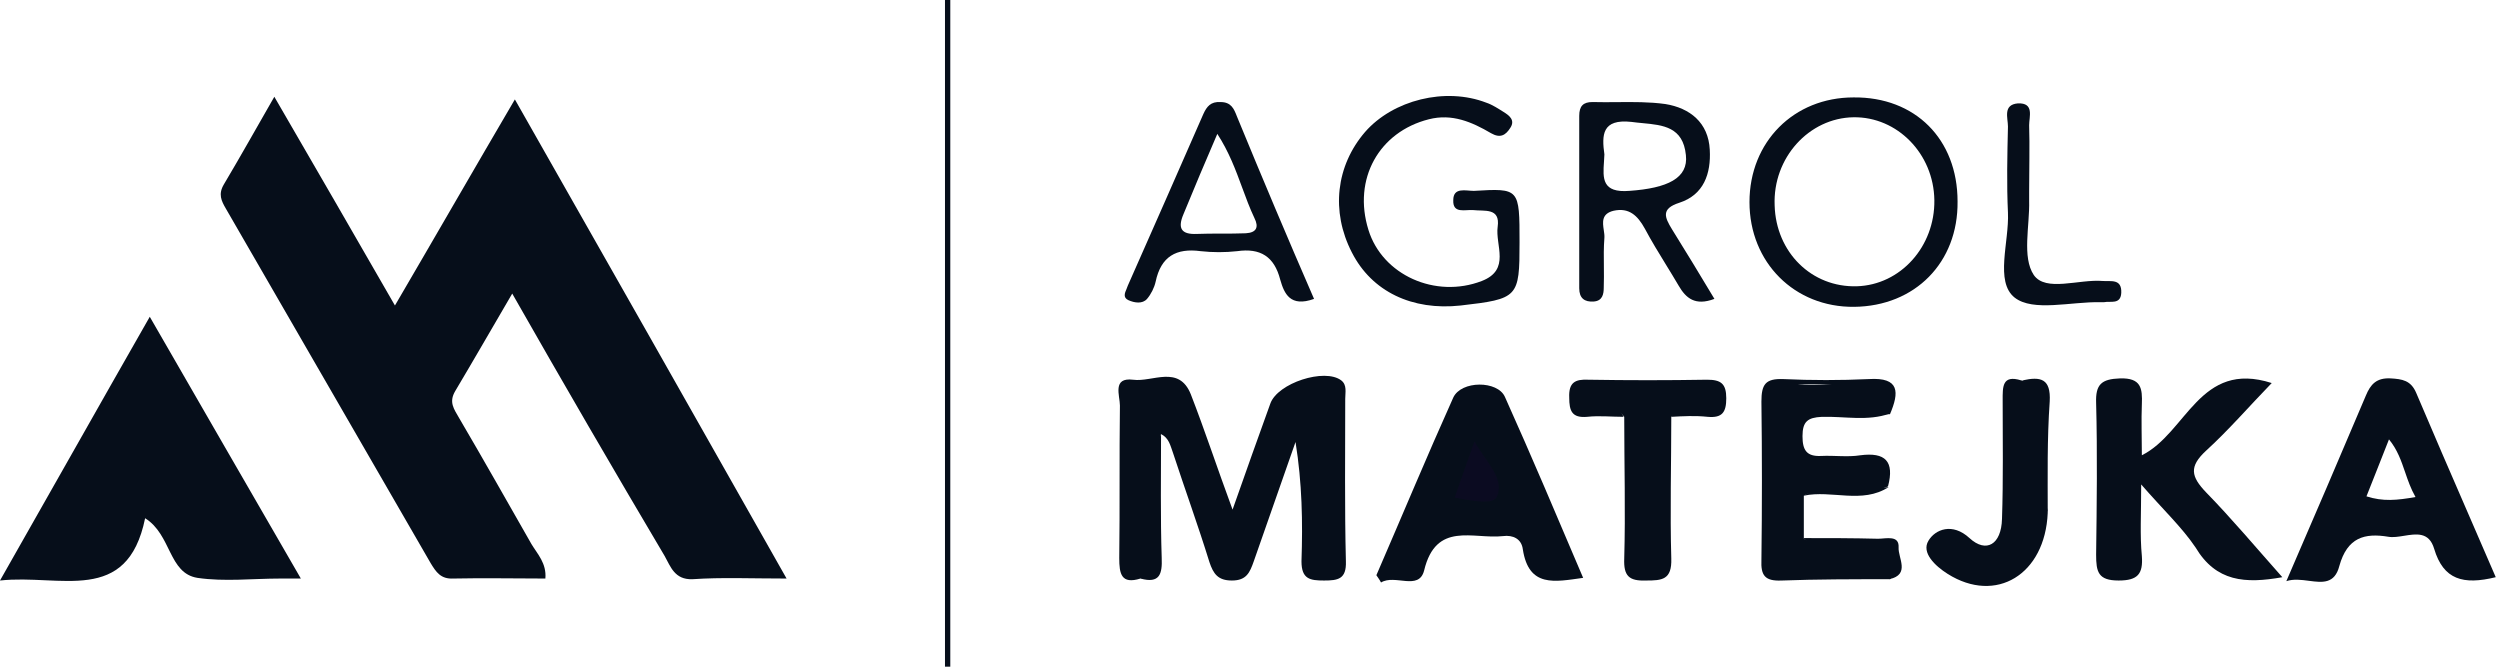 <?xml version="1.0" encoding="UTF-8"?> <svg xmlns="http://www.w3.org/2000/svg" width="120" height="32" viewBox="0 0 120 32" fill="none"><path d="M24.587 14.092C23.601 15.778 22.742 17.273 21.852 18.768C21.533 19.308 21.788 19.627 22.042 20.072C23.219 22.076 24.364 24.112 25.51 26.116C25.796 26.593 26.241 27.038 26.178 27.77C24.683 27.77 23.219 27.738 21.756 27.77C21.152 27.802 20.929 27.452 20.675 27.038C17.398 21.376 14.122 15.682 10.845 10.02C10.623 9.639 10.464 9.32 10.75 8.843C11.545 7.507 12.309 6.14 13.168 4.645C15.14 8.048 16.985 11.229 18.957 14.664C20.929 11.293 22.774 8.08 24.714 4.772C29.072 12.438 33.366 20.008 37.756 27.77C36.07 27.77 34.639 27.706 33.239 27.802C32.38 27.833 32.19 27.197 31.903 26.688C29.454 22.553 27.068 18.45 24.587 14.092Z" fill="#060E1A"></path><path d="M14.441 27.77C13.964 27.77 13.71 27.77 13.455 27.77C12.119 27.77 10.783 27.929 9.479 27.738C8.08 27.515 8.239 25.67 6.966 24.875C6.107 29.074 2.895 27.547 0 27.865C2.481 23.507 4.771 19.436 7.189 15.205C9.606 19.404 11.96 23.476 14.441 27.77Z" fill="#060E1A"></path><path d="M54.742 27.77C53.819 28.056 53.724 27.547 53.724 26.784C53.756 24.334 53.724 21.917 53.756 19.468C53.756 18.99 53.374 18.1 54.392 18.227C55.314 18.354 56.587 17.495 57.159 18.927C57.827 20.644 58.4 22.394 59.163 24.462C59.831 22.553 60.404 20.962 60.976 19.372C61.326 18.386 63.585 17.654 64.38 18.259C64.666 18.481 64.571 18.831 64.571 19.149C64.571 21.758 64.539 24.334 64.603 26.943C64.634 27.802 64.221 27.865 63.553 27.865C62.885 27.865 62.471 27.802 62.471 26.943C62.535 25.066 62.503 23.189 62.185 21.217C61.517 23.126 60.849 25.034 60.181 26.943C59.99 27.483 59.831 27.865 59.131 27.865C58.463 27.865 58.241 27.547 58.05 26.974C57.509 25.225 56.873 23.476 56.3 21.726C56.173 21.376 56.109 21.026 55.728 20.835C55.251 22.712 55.601 24.589 55.537 26.465C55.505 27.102 55.537 27.642 54.742 27.77Z" fill="#060E1A"></path><path d="M102.777 23.253C102.777 24.684 102.713 25.702 102.809 26.688C102.872 27.547 102.618 27.865 101.695 27.865C100.709 27.865 100.614 27.452 100.614 26.625C100.645 24.207 100.677 21.758 100.614 19.34C100.582 18.45 100.868 18.195 101.759 18.163C102.777 18.132 102.84 18.641 102.809 19.404C102.777 20.199 102.809 20.963 102.809 21.853C104.972 20.772 105.576 17.273 109.043 18.386C107.962 19.5 106.976 20.645 105.894 21.631C105.067 22.394 105.162 22.871 105.894 23.635C107.135 24.907 108.28 26.275 109.552 27.706C107.771 28.024 106.371 27.929 105.385 26.275C104.717 25.289 103.826 24.462 102.777 23.253Z" fill="#060E1A"></path><path d="M66.066 27.61C67.307 24.747 68.484 21.916 69.756 19.085C70.138 18.258 71.888 18.258 72.237 19.053C73.51 21.884 74.719 24.747 75.991 27.737C74.623 27.928 73.382 28.215 73.096 26.369C73.033 25.861 72.619 25.67 72.142 25.733C70.71 25.892 68.929 25.002 68.357 27.387C68.102 28.373 66.957 27.547 66.289 27.96C66.225 27.833 66.13 27.706 66.066 27.61Z" fill="#060E1A"></path><path d="M86.584 23.794C86.584 24.494 86.584 25.162 86.584 25.862C87.634 26.371 88.747 26.053 89.797 26.085C90.91 26.116 91.228 26.562 90.719 27.58C89.033 27.802 87.347 27.611 85.662 27.675C85.057 27.707 84.803 27.421 84.803 26.816C84.803 24.335 84.803 21.822 84.803 19.341C84.803 18.641 85.121 18.419 85.757 18.451C86.966 18.482 88.206 18.451 89.415 18.451C89.86 18.451 90.497 18.323 90.497 19.023C90.528 19.85 89.829 19.659 89.351 19.691C89.001 19.723 88.62 19.627 88.365 19.691C89.065 19.786 89.892 19.468 90.719 19.85C89.638 20.232 88.556 19.977 87.443 20.009C86.775 20.041 86.52 20.232 86.52 20.932C86.52 21.6 86.711 21.918 87.411 21.886C88.047 21.854 88.683 21.95 89.288 21.854C90.497 21.695 90.942 22.14 90.624 23.349C89.351 23.89 87.888 23.095 86.584 23.794Z" fill="#060E1A"></path><path d="M72.938 11.643C72.938 14.283 72.875 14.346 70.107 14.665C67.785 14.919 65.845 13.996 64.891 12.12C63.873 10.148 64.127 7.953 65.527 6.331C66.863 4.804 69.376 4.167 71.348 4.931C71.634 5.026 71.92 5.217 72.175 5.376C72.429 5.535 72.748 5.758 72.493 6.14C72.27 6.49 72.016 6.649 71.57 6.394C70.648 5.853 69.694 5.44 68.581 5.726C66.195 6.331 64.922 8.589 65.686 11.038C66.354 13.201 68.899 14.346 71.125 13.488C72.525 12.947 71.761 11.77 71.889 10.879C72.016 9.957 71.252 10.148 70.712 10.084C70.33 10.052 69.726 10.275 69.757 9.607C69.757 8.971 70.362 9.162 70.743 9.162C72.938 9.034 72.938 9.034 72.938 11.643Z" fill="#060E1A"></path><path d="M80.222 20.008C80.222 22.266 80.158 24.557 80.222 26.815C80.254 27.833 79.776 27.865 79.013 27.865C78.186 27.896 77.931 27.642 77.963 26.815C78.027 24.557 77.963 22.298 77.963 20.008C77.518 19.404 76.882 19.817 76.341 19.722C75.927 19.658 75.609 19.594 75.609 19.085C75.609 18.608 75.864 18.449 76.309 18.449C78.154 18.449 80.031 18.449 81.876 18.449C82.321 18.449 82.576 18.608 82.576 19.085C82.576 19.562 82.257 19.626 81.844 19.722C81.303 19.817 80.667 19.404 80.222 20.008Z" fill="#060E1A"></path><path d="M98.291 24.62C98.164 27.579 95.81 29.01 93.488 27.547C92.883 27.165 92.216 26.529 92.565 25.956C92.883 25.416 93.71 25.066 94.537 25.829C95.333 26.561 96.064 26.147 96.096 24.907C96.16 22.998 96.128 21.121 96.128 19.213C96.128 18.577 96.096 17.972 97.019 18.259C97.846 18.386 98.196 18.799 98.164 19.722C98.132 21.376 98.037 22.998 98.291 24.62Z" fill="#060E1A"></path><path d="M45.614 0C45.614 10.656 45.614 21.344 45.614 32C45.518 32 45.455 32 45.359 32C45.359 21.344 45.359 10.656 45.359 0C45.455 0 45.55 0 45.614 0Z" fill="#060E1A"></path><path d="M97.399 9.161C97.399 9.32 97.399 9.479 97.399 9.638C97.431 10.847 97.049 12.342 97.622 13.201C98.195 14.028 99.785 13.392 100.93 13.487C101.312 13.519 101.853 13.36 101.821 14.059C101.789 14.632 101.312 14.441 100.994 14.505C100.93 14.505 100.898 14.505 100.835 14.505C99.403 14.473 97.59 14.982 96.7 14.282C95.745 13.519 96.445 11.61 96.382 10.21C96.318 8.843 96.35 7.443 96.382 6.075C96.382 5.662 96.127 5.026 96.859 4.962C97.654 4.93 97.399 5.598 97.399 6.012C97.431 7.03 97.399 8.079 97.399 9.161Z" fill="#060E1A"></path><path d="M90.719 19.882C89.447 19.882 88.206 19.882 86.934 19.882C86.934 19.786 86.934 19.659 86.934 19.564C87.729 19.564 88.524 19.596 89.32 19.564C89.701 19.564 90.274 19.691 90.274 19.055C90.274 18.546 89.765 18.641 89.415 18.609C84.962 18.196 84.962 18.196 84.962 22.585C84.962 23.858 84.993 25.13 84.962 26.403C84.93 27.23 85.248 27.548 86.075 27.516C87.602 27.484 89.16 27.516 90.687 27.516C90.783 27.58 90.783 27.643 90.783 27.707C90.751 27.77 90.751 27.802 90.719 27.802C88.97 27.802 87.22 27.802 85.502 27.866C84.707 27.898 84.516 27.611 84.548 26.88C84.58 24.335 84.58 21.822 84.548 19.277C84.548 18.45 84.739 18.164 85.598 18.196C86.966 18.259 88.334 18.259 89.701 18.196C91.196 18.1 91.165 18.832 90.719 19.882Z" fill="#060E1A"></path><path d="M80.221 20.008C80.476 19.403 81.016 19.626 81.462 19.562C81.811 19.531 82.289 19.658 82.32 19.117C82.352 18.576 81.875 18.608 81.525 18.608C79.903 18.608 78.249 18.608 76.627 18.608C76.277 18.608 75.8 18.576 75.831 19.117C75.863 19.626 76.34 19.531 76.69 19.562C77.136 19.626 77.676 19.403 77.931 20.008C77.358 20.008 76.754 19.944 76.181 20.008C75.45 20.071 75.323 19.721 75.323 19.085C75.291 18.354 75.609 18.195 76.245 18.226C78.153 18.258 80.03 18.258 81.939 18.226C82.607 18.226 82.861 18.417 82.861 19.117C82.861 19.785 82.67 20.071 81.971 20.008C81.366 19.944 80.794 19.976 80.221 20.008Z" fill="#060E1A"></path><path d="M90.688 27.8C90.688 27.705 90.688 27.609 90.656 27.514C90.783 26.591 90.465 26.242 89.479 26.21C88.493 26.178 87.443 26.655 86.553 25.828C87.761 25.828 88.938 25.828 90.147 25.86C90.529 25.86 91.165 25.669 91.133 26.273C91.101 26.782 91.706 27.578 90.688 27.8Z" fill="#060E1A"></path><path d="M54.744 27.77C55.476 27.357 55.317 26.625 55.38 25.957C55.539 24.271 54.967 22.49 55.73 20.836C55.73 22.808 55.698 24.812 55.762 26.784C55.794 27.548 55.667 28.025 54.744 27.77Z" fill="#060E1A"></path><path d="M98.291 24.62C97.718 23.093 98.068 21.534 98.068 19.975C98.068 19.117 97.782 18.639 97.082 18.258C97.941 18.067 98.45 18.162 98.386 19.276C98.259 21.089 98.291 22.87 98.291 24.62Z" fill="#060E1A"></path><path d="M86.584 23.793C87.856 22.934 89.32 23.571 90.656 23.38C89.383 24.207 87.92 23.507 86.584 23.793Z" fill="#060E1A"></path><path fill-rule="evenodd" clip-rule="evenodd" d="M116.838 26.337C117.283 27.832 118.237 28.087 119.796 27.705C119.353 26.68 118.914 25.669 118.479 24.666C117.632 22.715 116.798 20.795 115.979 18.862C115.724 18.258 115.311 18.194 114.738 18.162C114.07 18.131 113.784 18.449 113.561 18.989C112.321 21.916 111.08 24.811 109.744 27.896C110.087 27.782 110.466 27.831 110.828 27.879C111.474 27.964 112.065 28.041 112.289 27.164C112.671 25.797 113.498 25.574 114.643 25.765C114.869 25.804 115.131 25.761 115.396 25.718C115.989 25.622 116.596 25.524 116.838 26.337ZM113.59 23.825C114.385 24.08 115.053 24.016 115.944 23.857C115.716 23.456 115.579 23.054 115.444 22.66C115.258 22.117 115.077 21.587 114.671 21.09C114.443 21.68 114.226 22.225 114.013 22.758C113.871 23.116 113.73 23.468 113.59 23.825Z" fill="#060E1A"></path><path d="M70.776 21.186C71.285 22.14 72.24 22.935 71.858 23.826C71.667 24.271 70.618 24.017 69.822 23.889C70.14 22.967 70.458 22.076 70.776 21.186Z" fill="#0B0B21"></path><path fill-rule="evenodd" clip-rule="evenodd" d="M89.001 14.728C91.927 14.696 93.995 12.597 93.963 9.67C93.963 6.68 91.927 4.644 88.969 4.676C86.106 4.676 83.975 6.807 83.975 9.702C83.975 12.597 86.138 14.76 89.001 14.728ZM89.128 13.741C91.227 13.677 92.881 11.832 92.849 9.605C92.818 7.379 91.068 5.598 88.969 5.629C86.838 5.661 85.088 7.57 85.183 9.86C85.247 12.118 86.965 13.804 89.128 13.741Z" fill="#060E1A"></path><path fill-rule="evenodd" clip-rule="evenodd" d="M80.574 13.71C80.924 14.314 81.369 14.696 82.292 14.346C81.592 13.169 80.924 12.087 80.256 11.006C79.906 10.433 79.715 10.02 80.606 9.733C81.783 9.352 82.133 8.334 82.069 7.189C82.005 5.885 81.115 5.185 79.938 4.994C79.175 4.888 78.397 4.895 77.616 4.902C77.224 4.905 76.832 4.909 76.439 4.898C75.994 4.898 75.803 5.089 75.803 5.566V13.837C75.803 14.314 76.057 14.505 76.502 14.473C76.916 14.441 76.98 14.123 76.98 13.805C76.993 13.464 76.989 13.123 76.986 12.783C76.98 12.328 76.975 11.874 77.011 11.419C77.02 11.305 77.001 11.177 76.981 11.045C76.925 10.663 76.865 10.257 77.457 10.115C78.188 9.956 78.602 10.338 78.952 10.974C79.274 11.578 79.622 12.144 79.971 12.712C80.173 13.041 80.376 13.371 80.574 13.71ZM78.315 5.852C76.883 5.693 76.883 6.489 77.011 7.411C77.007 7.528 76.999 7.645 76.991 7.761C76.936 8.558 76.886 9.272 78.219 9.161C80.033 9.033 81.05 8.556 80.923 7.443C80.788 6.094 79.83 6.004 78.844 5.91C78.667 5.893 78.489 5.877 78.315 5.852Z" fill="#060E1A"></path><path fill-rule="evenodd" clip-rule="evenodd" d="M61.451 13.424C61.642 14.092 61.928 14.76 63.074 14.347C61.801 11.42 60.593 8.557 59.416 5.694C59.399 5.654 59.383 5.613 59.366 5.572C59.231 5.229 59.1 4.899 58.589 4.899C58.111 4.867 57.921 5.122 57.761 5.472C56.553 8.239 55.344 10.975 54.135 13.71C54.121 13.759 54.098 13.812 54.075 13.867C53.989 14.064 53.894 14.286 54.167 14.41C54.453 14.537 54.835 14.601 55.058 14.347C55.249 14.124 55.408 13.806 55.471 13.519C55.726 12.311 56.457 11.897 57.634 12.056C58.207 12.12 58.811 12.12 59.384 12.056C60.497 11.897 61.165 12.311 61.451 13.424ZM59.623 9.001C59.312 8.156 58.99 7.285 58.431 6.426C57.827 7.826 57.318 9.034 56.809 10.275C56.523 10.943 56.682 11.261 57.445 11.229C57.827 11.213 58.216 11.213 58.61 11.213C59.004 11.213 59.401 11.213 59.799 11.197C60.308 11.166 60.435 10.911 60.212 10.466C59.988 9.992 59.807 9.502 59.623 9.001Z" fill="#060E1A"></path></svg> 